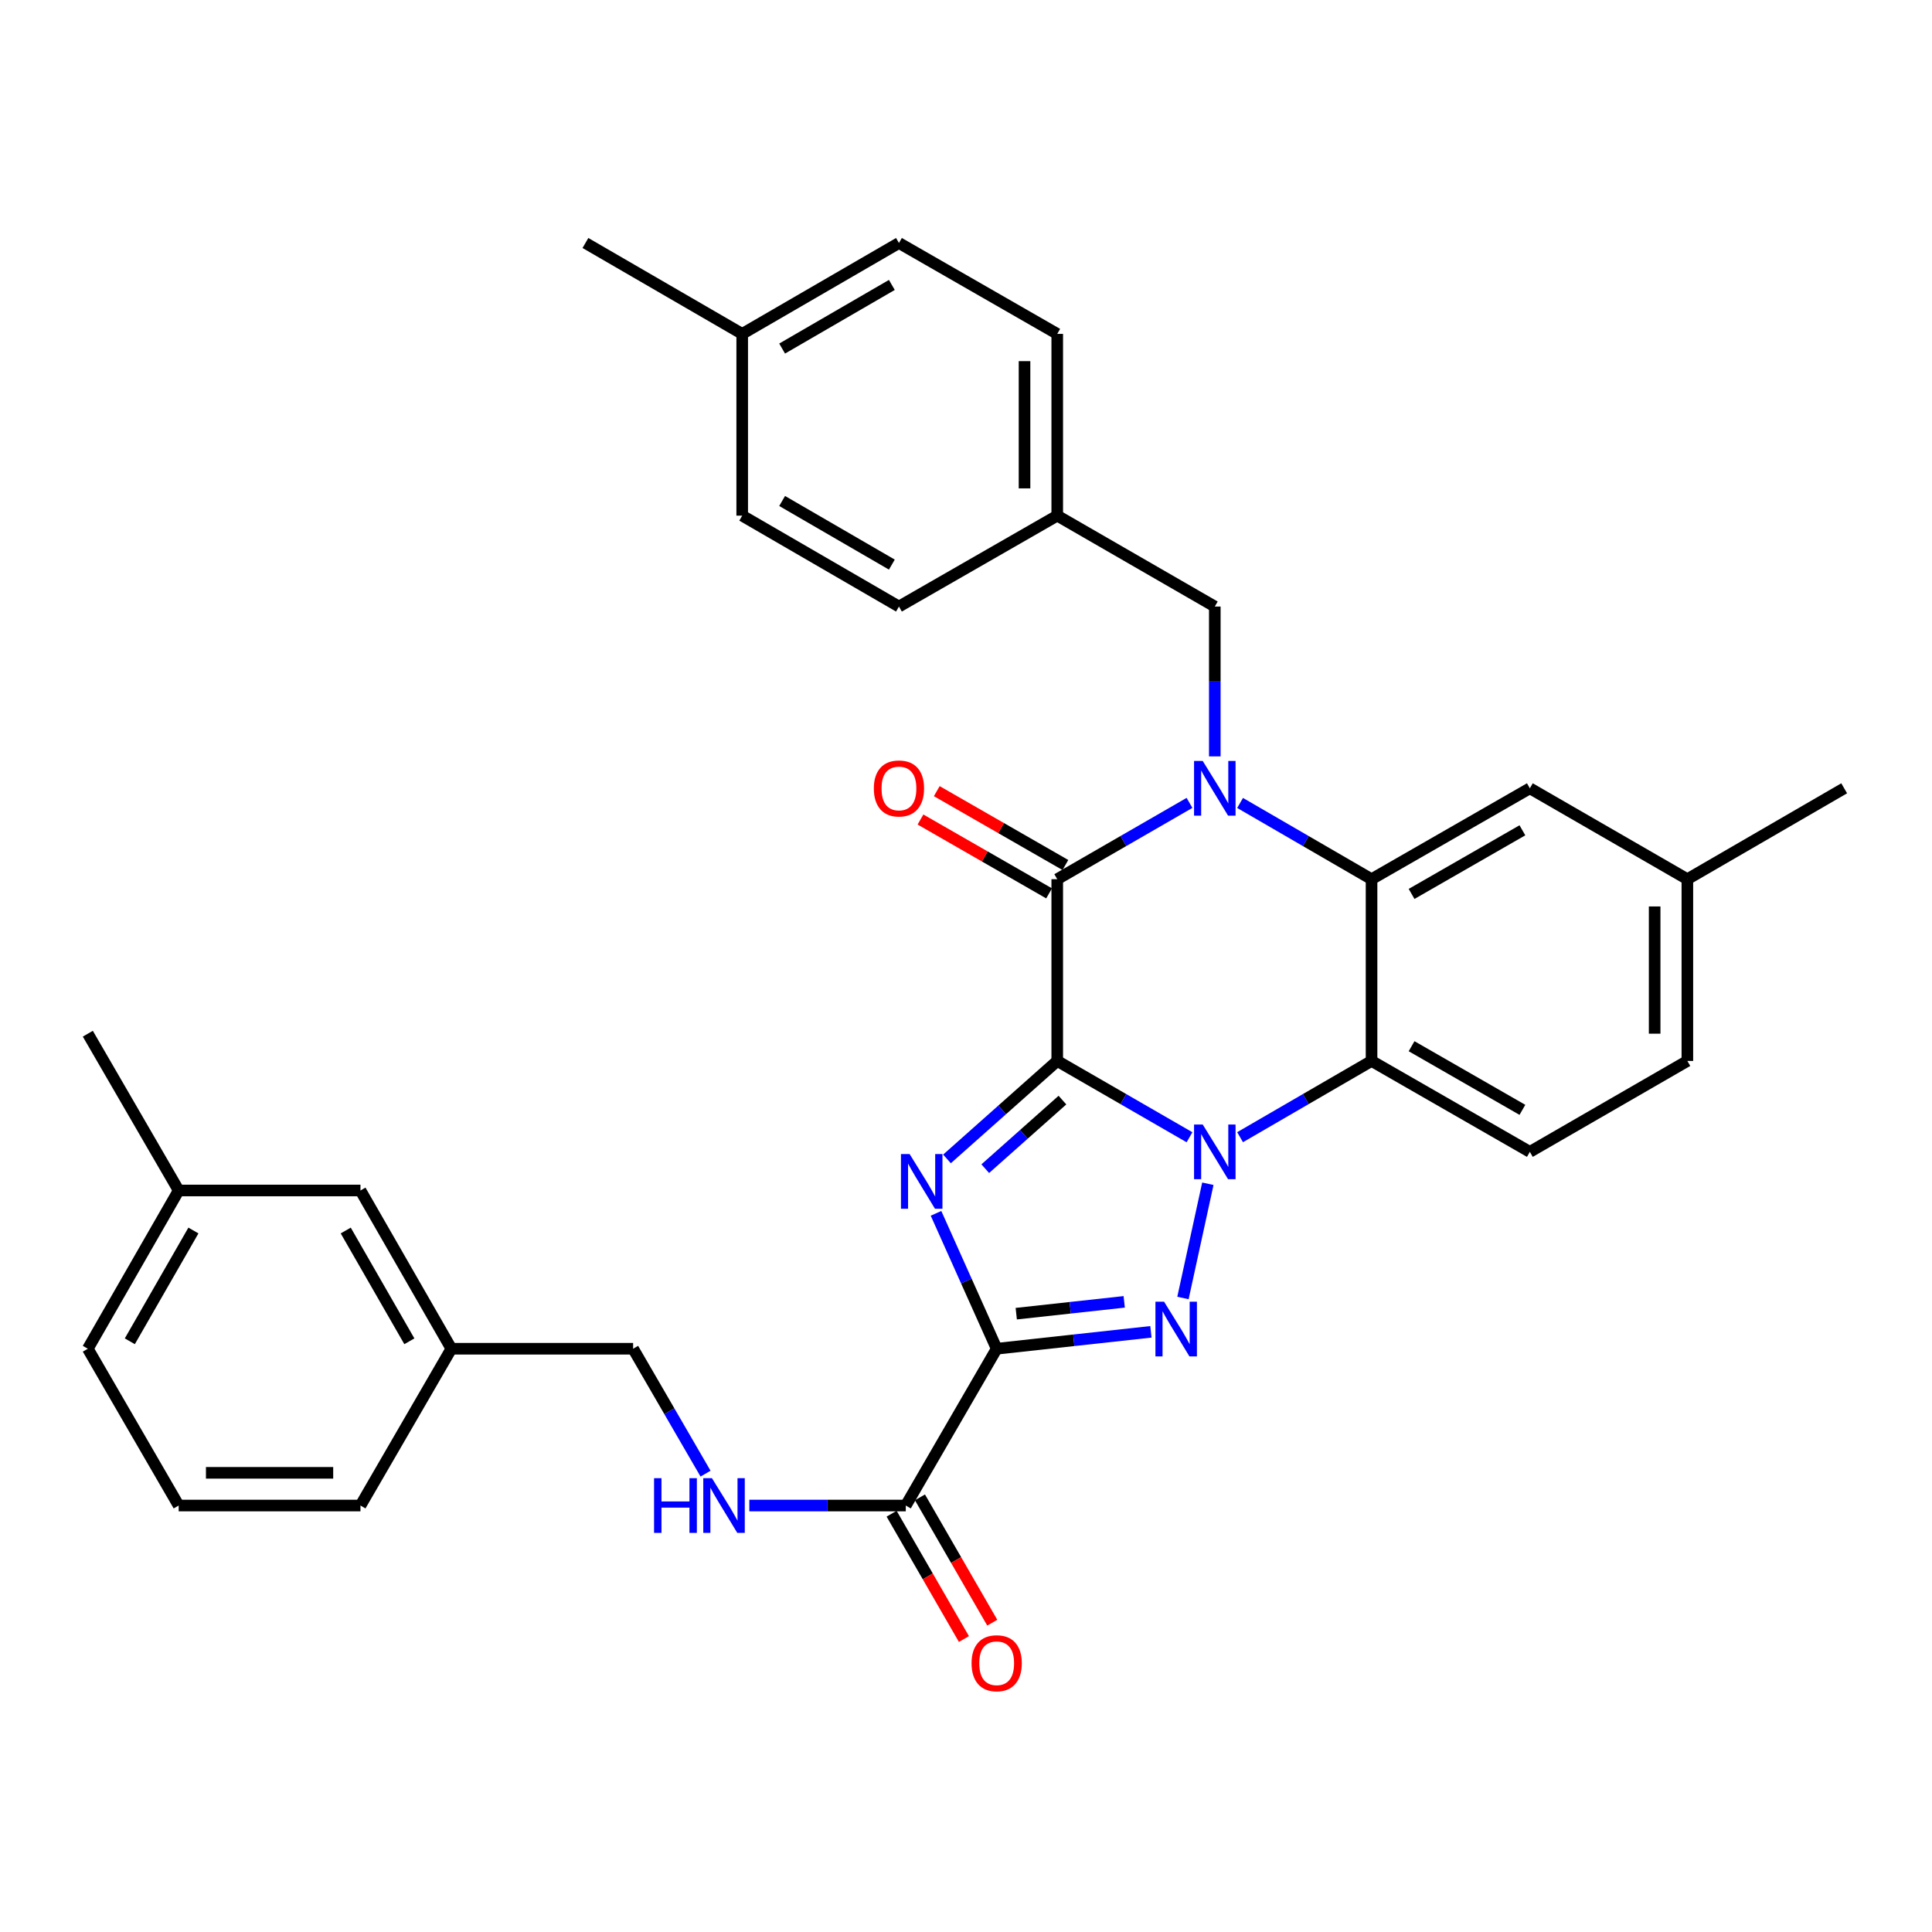 <?xml version='1.0' encoding='iso-8859-1'?>
<svg version='1.1' baseProfile='full'
              xmlns='http://www.w3.org/2000/svg'
                      xmlns:rdkit='http://www.rdkit.org/xml'
                      xmlns:xlink='http://www.w3.org/1999/xlink'
                  xml:space='preserve'
width='1000px' height='1000px' viewBox='0 0 1000 1000'>
<!-- END OF HEADER -->
<rect style='opacity:1.0;fill:#FFFFFF;stroke:none' width='1000' height='1000' x='0' y='0'> </rect>
<path class='bond-0' d='M 547.226,549.144 L 581.456,568.894' style='fill:none;fill-rule:evenodd;stroke:#000000;stroke-width:6px;stroke-linecap:butt;stroke-linejoin:miter;stroke-opacity:1' />
<path class='bond-0' d='M 581.456,568.894 L 615.686,588.645' style='fill:none;fill-rule:evenodd;stroke:#0000FF;stroke-width:6px;stroke-linecap:butt;stroke-linejoin:miter;stroke-opacity:1' />
<path class='bond-1' d='M 547.226,549.144 L 518.693,574.501' style='fill:none;fill-rule:evenodd;stroke:#000000;stroke-width:6px;stroke-linecap:butt;stroke-linejoin:miter;stroke-opacity:1' />
<path class='bond-1' d='M 518.693,574.501 L 490.16,599.858' style='fill:none;fill-rule:evenodd;stroke:#0000FF;stroke-width:6px;stroke-linecap:butt;stroke-linejoin:miter;stroke-opacity:1' />
<path class='bond-1' d='M 549.915,569.408 L 529.942,587.158' style='fill:none;fill-rule:evenodd;stroke:#000000;stroke-width:6px;stroke-linecap:butt;stroke-linejoin:miter;stroke-opacity:1' />
<path class='bond-1' d='M 529.942,587.158 L 509.969,604.908' style='fill:none;fill-rule:evenodd;stroke:#0000FF;stroke-width:6px;stroke-linecap:butt;stroke-linejoin:miter;stroke-opacity:1' />
<path class='bond-5' d='M 547.226,549.144 L 547.226,455.068' style='fill:none;fill-rule:evenodd;stroke:#000000;stroke-width:6px;stroke-linecap:butt;stroke-linejoin:miter;stroke-opacity:1' />
<path class='bond-3' d='M 625.183,612.707 L 612.295,671.84' style='fill:none;fill-rule:evenodd;stroke:#0000FF;stroke-width:6px;stroke-linecap:butt;stroke-linejoin:miter;stroke-opacity:1' />
<path class='bond-6' d='M 641.865,588.611 L 675.888,568.877' style='fill:none;fill-rule:evenodd;stroke:#0000FF;stroke-width:6px;stroke-linecap:butt;stroke-linejoin:miter;stroke-opacity:1' />
<path class='bond-6' d='M 675.888,568.877 L 709.911,549.144' style='fill:none;fill-rule:evenodd;stroke:#000000;stroke-width:6px;stroke-linecap:butt;stroke-linejoin:miter;stroke-opacity:1' />
<path class='bond-2' d='M 484.481,628.02 L 500.18,663.062' style='fill:none;fill-rule:evenodd;stroke:#0000FF;stroke-width:6px;stroke-linecap:butt;stroke-linejoin:miter;stroke-opacity:1' />
<path class='bond-2' d='M 500.18,663.062 L 515.88,698.103' style='fill:none;fill-rule:evenodd;stroke:#000000;stroke-width:6px;stroke-linecap:butt;stroke-linejoin:miter;stroke-opacity:1' />
<path class='bond-8' d='M 515.88,698.103 L 468.833,779.262' style='fill:none;fill-rule:evenodd;stroke:#000000;stroke-width:6px;stroke-linecap:butt;stroke-linejoin:miter;stroke-opacity:1' />
<path class='bond-33' d='M 515.88,698.103 L 555.796,693.73' style='fill:none;fill-rule:evenodd;stroke:#000000;stroke-width:6px;stroke-linecap:butt;stroke-linejoin:miter;stroke-opacity:1' />
<path class='bond-33' d='M 555.796,693.73 L 595.712,689.357' style='fill:none;fill-rule:evenodd;stroke:#0000FF;stroke-width:6px;stroke-linecap:butt;stroke-linejoin:miter;stroke-opacity:1' />
<path class='bond-33' d='M 526.011,679.958 L 553.952,676.897' style='fill:none;fill-rule:evenodd;stroke:#000000;stroke-width:6px;stroke-linecap:butt;stroke-linejoin:miter;stroke-opacity:1' />
<path class='bond-33' d='M 553.952,676.897 L 581.893,673.836' style='fill:none;fill-rule:evenodd;stroke:#0000FF;stroke-width:6px;stroke-linecap:butt;stroke-linejoin:miter;stroke-opacity:1' />
<path class='bond-4' d='M 615.686,415.574 L 581.456,435.321' style='fill:none;fill-rule:evenodd;stroke:#0000FF;stroke-width:6px;stroke-linecap:butt;stroke-linejoin:miter;stroke-opacity:1' />
<path class='bond-4' d='M 581.456,435.321 L 547.226,455.068' style='fill:none;fill-rule:evenodd;stroke:#000000;stroke-width:6px;stroke-linecap:butt;stroke-linejoin:miter;stroke-opacity:1' />
<path class='bond-7' d='M 641.865,415.608 L 675.888,435.338' style='fill:none;fill-rule:evenodd;stroke:#0000FF;stroke-width:6px;stroke-linecap:butt;stroke-linejoin:miter;stroke-opacity:1' />
<path class='bond-7' d='M 675.888,435.338 L 709.911,455.068' style='fill:none;fill-rule:evenodd;stroke:#000000;stroke-width:6px;stroke-linecap:butt;stroke-linejoin:miter;stroke-opacity:1' />
<path class='bond-9' d='M 628.78,391.509 L 628.78,352.727' style='fill:none;fill-rule:evenodd;stroke:#0000FF;stroke-width:6px;stroke-linecap:butt;stroke-linejoin:miter;stroke-opacity:1' />
<path class='bond-9' d='M 628.78,352.727 L 628.78,313.945' style='fill:none;fill-rule:evenodd;stroke:#000000;stroke-width:6px;stroke-linecap:butt;stroke-linejoin:miter;stroke-opacity:1' />
<path class='bond-12' d='M 551.442,447.726 L 518.158,428.613' style='fill:none;fill-rule:evenodd;stroke:#000000;stroke-width:6px;stroke-linecap:butt;stroke-linejoin:miter;stroke-opacity:1' />
<path class='bond-12' d='M 518.158,428.613 L 484.874,409.5' style='fill:none;fill-rule:evenodd;stroke:#FF0000;stroke-width:6px;stroke-linecap:butt;stroke-linejoin:miter;stroke-opacity:1' />
<path class='bond-12' d='M 543.01,462.41 L 509.725,443.297' style='fill:none;fill-rule:evenodd;stroke:#000000;stroke-width:6px;stroke-linecap:butt;stroke-linejoin:miter;stroke-opacity:1' />
<path class='bond-12' d='M 509.725,443.297 L 476.441,424.184' style='fill:none;fill-rule:evenodd;stroke:#FF0000;stroke-width:6px;stroke-linecap:butt;stroke-linejoin:miter;stroke-opacity:1' />
<path class='bond-10' d='M 709.911,549.144 L 791.851,596.2' style='fill:none;fill-rule:evenodd;stroke:#000000;stroke-width:6px;stroke-linecap:butt;stroke-linejoin:miter;stroke-opacity:1' />
<path class='bond-10' d='M 730.635,541.518 L 787.993,574.457' style='fill:none;fill-rule:evenodd;stroke:#000000;stroke-width:6px;stroke-linecap:butt;stroke-linejoin:miter;stroke-opacity:1' />
<path class='bond-34' d='M 709.911,549.144 L 709.911,455.068' style='fill:none;fill-rule:evenodd;stroke:#000000;stroke-width:6px;stroke-linecap:butt;stroke-linejoin:miter;stroke-opacity:1' />
<path class='bond-13' d='M 709.911,455.068 L 791.851,408.021' style='fill:none;fill-rule:evenodd;stroke:#000000;stroke-width:6px;stroke-linecap:butt;stroke-linejoin:miter;stroke-opacity:1' />
<path class='bond-13' d='M 730.634,462.696 L 787.992,429.763' style='fill:none;fill-rule:evenodd;stroke:#000000;stroke-width:6px;stroke-linecap:butt;stroke-linejoin:miter;stroke-opacity:1' />
<path class='bond-11' d='M 468.833,779.262 L 428.341,779.262' style='fill:none;fill-rule:evenodd;stroke:#000000;stroke-width:6px;stroke-linecap:butt;stroke-linejoin:miter;stroke-opacity:1' />
<path class='bond-11' d='M 428.341,779.262 L 387.849,779.262' style='fill:none;fill-rule:evenodd;stroke:#0000FF;stroke-width:6px;stroke-linecap:butt;stroke-linejoin:miter;stroke-opacity:1' />
<path class='bond-14' d='M 461.499,783.493 L 480.213,815.929' style='fill:none;fill-rule:evenodd;stroke:#000000;stroke-width:6px;stroke-linecap:butt;stroke-linejoin:miter;stroke-opacity:1' />
<path class='bond-14' d='M 480.213,815.929 L 498.926,848.365' style='fill:none;fill-rule:evenodd;stroke:#FF0000;stroke-width:6px;stroke-linecap:butt;stroke-linejoin:miter;stroke-opacity:1' />
<path class='bond-14' d='M 476.166,775.031 L 494.88,807.467' style='fill:none;fill-rule:evenodd;stroke:#000000;stroke-width:6px;stroke-linecap:butt;stroke-linejoin:miter;stroke-opacity:1' />
<path class='bond-14' d='M 494.88,807.467 L 513.594,839.902' style='fill:none;fill-rule:evenodd;stroke:#FF0000;stroke-width:6px;stroke-linecap:butt;stroke-linejoin:miter;stroke-opacity:1' />
<path class='bond-15' d='M 628.78,313.945 L 547.226,266.898' style='fill:none;fill-rule:evenodd;stroke:#000000;stroke-width:6px;stroke-linecap:butt;stroke-linejoin:miter;stroke-opacity:1' />
<path class='bond-17' d='M 791.851,596.2 L 873.377,549.144' style='fill:none;fill-rule:evenodd;stroke:#000000;stroke-width:6px;stroke-linecap:butt;stroke-linejoin:miter;stroke-opacity:1' />
<path class='bond-16' d='M 365.187,762.757 L 346.444,730.43' style='fill:none;fill-rule:evenodd;stroke:#0000FF;stroke-width:6px;stroke-linecap:butt;stroke-linejoin:miter;stroke-opacity:1' />
<path class='bond-16' d='M 346.444,730.43 L 327.7,698.103' style='fill:none;fill-rule:evenodd;stroke:#000000;stroke-width:6px;stroke-linecap:butt;stroke-linejoin:miter;stroke-opacity:1' />
<path class='bond-18' d='M 791.851,408.021 L 873.377,455.068' style='fill:none;fill-rule:evenodd;stroke:#000000;stroke-width:6px;stroke-linecap:butt;stroke-linejoin:miter;stroke-opacity:1' />
<path class='bond-22' d='M 547.226,266.898 L 465.295,313.945' style='fill:none;fill-rule:evenodd;stroke:#000000;stroke-width:6px;stroke-linecap:butt;stroke-linejoin:miter;stroke-opacity:1' />
<path class='bond-23' d='M 547.226,266.898 L 547.226,172.822' style='fill:none;fill-rule:evenodd;stroke:#000000;stroke-width:6px;stroke-linecap:butt;stroke-linejoin:miter;stroke-opacity:1' />
<path class='bond-23' d='M 530.292,252.786 L 530.292,186.933' style='fill:none;fill-rule:evenodd;stroke:#000000;stroke-width:6px;stroke-linecap:butt;stroke-linejoin:miter;stroke-opacity:1' />
<path class='bond-20' d='M 327.7,698.103 L 233.625,698.103' style='fill:none;fill-rule:evenodd;stroke:#000000;stroke-width:6px;stroke-linecap:butt;stroke-linejoin:miter;stroke-opacity:1' />
<path class='bond-35' d='M 873.377,549.144 L 873.377,455.068' style='fill:none;fill-rule:evenodd;stroke:#000000;stroke-width:6px;stroke-linecap:butt;stroke-linejoin:miter;stroke-opacity:1' />
<path class='bond-35' d='M 856.443,535.032 L 856.443,469.179' style='fill:none;fill-rule:evenodd;stroke:#000000;stroke-width:6px;stroke-linecap:butt;stroke-linejoin:miter;stroke-opacity:1' />
<path class='bond-30' d='M 873.377,455.068 L 954.545,408.021' style='fill:none;fill-rule:evenodd;stroke:#000000;stroke-width:6px;stroke-linecap:butt;stroke-linejoin:miter;stroke-opacity:1' />
<path class='bond-19' d='M 186.577,616.191 L 233.625,698.103' style='fill:none;fill-rule:evenodd;stroke:#000000;stroke-width:6px;stroke-linecap:butt;stroke-linejoin:miter;stroke-opacity:1' />
<path class='bond-19' d='M 178.951,636.912 L 211.884,694.25' style='fill:none;fill-rule:evenodd;stroke:#000000;stroke-width:6px;stroke-linecap:butt;stroke-linejoin:miter;stroke-opacity:1' />
<path class='bond-24' d='M 186.577,616.191 L 92.483,616.191' style='fill:none;fill-rule:evenodd;stroke:#000000;stroke-width:6px;stroke-linecap:butt;stroke-linejoin:miter;stroke-opacity:1' />
<path class='bond-28' d='M 233.625,698.103 L 186.577,779.262' style='fill:none;fill-rule:evenodd;stroke:#000000;stroke-width:6px;stroke-linecap:butt;stroke-linejoin:miter;stroke-opacity:1' />
<path class='bond-21' d='M 384.165,172.822 L 465.295,125.775' style='fill:none;fill-rule:evenodd;stroke:#000000;stroke-width:6px;stroke-linecap:butt;stroke-linejoin:miter;stroke-opacity:1' />
<path class='bond-21' d='M 404.829,180.414 L 461.621,147.481' style='fill:none;fill-rule:evenodd;stroke:#000000;stroke-width:6px;stroke-linecap:butt;stroke-linejoin:miter;stroke-opacity:1' />
<path class='bond-31' d='M 384.165,172.822 L 303.015,125.775' style='fill:none;fill-rule:evenodd;stroke:#000000;stroke-width:6px;stroke-linecap:butt;stroke-linejoin:miter;stroke-opacity:1' />
<path class='bond-36' d='M 384.165,172.822 L 384.165,266.898' style='fill:none;fill-rule:evenodd;stroke:#000000;stroke-width:6px;stroke-linecap:butt;stroke-linejoin:miter;stroke-opacity:1' />
<path class='bond-25' d='M 465.295,313.945 L 384.165,266.898' style='fill:none;fill-rule:evenodd;stroke:#000000;stroke-width:6px;stroke-linecap:butt;stroke-linejoin:miter;stroke-opacity:1' />
<path class='bond-25' d='M 461.621,292.239 L 404.829,259.306' style='fill:none;fill-rule:evenodd;stroke:#000000;stroke-width:6px;stroke-linecap:butt;stroke-linejoin:miter;stroke-opacity:1' />
<path class='bond-26' d='M 547.226,172.822 L 465.295,125.775' style='fill:none;fill-rule:evenodd;stroke:#000000;stroke-width:6px;stroke-linecap:butt;stroke-linejoin:miter;stroke-opacity:1' />
<path class='bond-32' d='M 92.483,616.191 L 45.455,535.042' style='fill:none;fill-rule:evenodd;stroke:#000000;stroke-width:6px;stroke-linecap:butt;stroke-linejoin:miter;stroke-opacity:1' />
<path class='bond-37' d='M 92.483,616.191 L 45.455,698.103' style='fill:none;fill-rule:evenodd;stroke:#000000;stroke-width:6px;stroke-linecap:butt;stroke-linejoin:miter;stroke-opacity:1' />
<path class='bond-37' d='M 100.114,636.91 L 67.194,694.248' style='fill:none;fill-rule:evenodd;stroke:#000000;stroke-width:6px;stroke-linecap:butt;stroke-linejoin:miter;stroke-opacity:1' />
<path class='bond-27' d='M 92.483,779.262 L 186.577,779.262' style='fill:none;fill-rule:evenodd;stroke:#000000;stroke-width:6px;stroke-linecap:butt;stroke-linejoin:miter;stroke-opacity:1' />
<path class='bond-27' d='M 106.597,762.329 L 172.463,762.329' style='fill:none;fill-rule:evenodd;stroke:#000000;stroke-width:6px;stroke-linecap:butt;stroke-linejoin:miter;stroke-opacity:1' />
<path class='bond-29' d='M 92.483,779.262 L 45.455,698.103' style='fill:none;fill-rule:evenodd;stroke:#000000;stroke-width:6px;stroke-linecap:butt;stroke-linejoin:miter;stroke-opacity:1' />
<path  class='atom-1' d='M 622.52 582.04
L 631.8 597.04
Q 632.72 598.52, 634.2 601.2
Q 635.68 603.88, 635.76 604.04
L 635.76 582.04
L 639.52 582.04
L 639.52 610.36
L 635.64 610.36
L 625.68 593.96
Q 624.52 592.04, 623.28 589.84
Q 622.08 587.64, 621.72 586.96
L 621.72 610.36
L 618.04 610.36
L 618.04 582.04
L 622.52 582.04
' fill='#0000FF'/>
<path  class='atom-2' d='M 470.814 597.328
L 480.094 612.328
Q 481.014 613.808, 482.494 616.488
Q 483.974 619.168, 484.054 619.328
L 484.054 597.328
L 487.814 597.328
L 487.814 625.648
L 483.934 625.648
L 473.974 609.248
Q 472.814 607.328, 471.574 605.128
Q 470.374 602.928, 470.014 602.248
L 470.014 625.648
L 466.334 625.648
L 466.334 597.328
L 470.814 597.328
' fill='#0000FF'/>
<path  class='atom-4' d='M 602.529 673.764
L 611.809 688.764
Q 612.729 690.244, 614.209 692.924
Q 615.689 695.604, 615.769 695.764
L 615.769 673.764
L 619.529 673.764
L 619.529 702.084
L 615.649 702.084
L 605.689 685.684
Q 604.529 683.764, 603.289 681.564
Q 602.089 679.364, 601.729 678.684
L 601.729 702.084
L 598.049 702.084
L 598.049 673.764
L 602.529 673.764
' fill='#0000FF'/>
<path  class='atom-5' d='M 622.52 393.861
L 631.8 408.861
Q 632.72 410.341, 634.2 413.021
Q 635.68 415.701, 635.76 415.861
L 635.76 393.861
L 639.52 393.861
L 639.52 422.181
L 635.64 422.181
L 625.68 405.781
Q 624.52 403.861, 623.28 401.661
Q 622.08 399.461, 621.72 398.781
L 621.72 422.181
L 618.04 422.181
L 618.04 393.861
L 622.52 393.861
' fill='#0000FF'/>
<path  class='atom-12' d='M 338.537 765.102
L 342.377 765.102
L 342.377 777.142
L 356.857 777.142
L 356.857 765.102
L 360.697 765.102
L 360.697 793.422
L 356.857 793.422
L 356.857 780.342
L 342.377 780.342
L 342.377 793.422
L 338.537 793.422
L 338.537 765.102
' fill='#0000FF'/>
<path  class='atom-12' d='M 368.497 765.102
L 377.777 780.102
Q 378.697 781.582, 380.177 784.262
Q 381.657 786.942, 381.737 787.102
L 381.737 765.102
L 385.497 765.102
L 385.497 793.422
L 381.617 793.422
L 371.657 777.022
Q 370.497 775.102, 369.257 772.902
Q 368.057 770.702, 367.697 770.022
L 367.697 793.422
L 364.017 793.422
L 364.017 765.102
L 368.497 765.102
' fill='#0000FF'/>
<path  class='atom-13' d='M 452.295 408.101
Q 452.295 401.301, 455.655 397.501
Q 459.015 393.701, 465.295 393.701
Q 471.575 393.701, 474.935 397.501
Q 478.295 401.301, 478.295 408.101
Q 478.295 414.981, 474.895 418.901
Q 471.495 422.781, 465.295 422.781
Q 459.055 422.781, 455.655 418.901
Q 452.295 415.021, 452.295 408.101
M 465.295 419.581
Q 469.615 419.581, 471.935 416.701
Q 474.295 413.781, 474.295 408.101
Q 474.295 402.541, 471.935 399.741
Q 469.615 396.901, 465.295 396.901
Q 460.975 396.901, 458.615 399.701
Q 456.295 402.501, 456.295 408.101
Q 456.295 413.821, 458.615 416.701
Q 460.975 419.581, 465.295 419.581
' fill='#FF0000'/>
<path  class='atom-15' d='M 502.88 860.887
Q 502.88 854.087, 506.24 850.287
Q 509.6 846.487, 515.88 846.487
Q 522.16 846.487, 525.52 850.287
Q 528.88 854.087, 528.88 860.887
Q 528.88 867.767, 525.48 871.687
Q 522.08 875.567, 515.88 875.567
Q 509.64 875.567, 506.24 871.687
Q 502.88 867.807, 502.88 860.887
M 515.88 872.367
Q 520.2 872.367, 522.52 869.487
Q 524.88 866.567, 524.88 860.887
Q 524.88 855.327, 522.52 852.527
Q 520.2 849.687, 515.88 849.687
Q 511.56 849.687, 509.2 852.487
Q 506.88 855.287, 506.88 860.887
Q 506.88 866.607, 509.2 869.487
Q 511.56 872.367, 515.88 872.367
' fill='#FF0000'/>
</svg>

